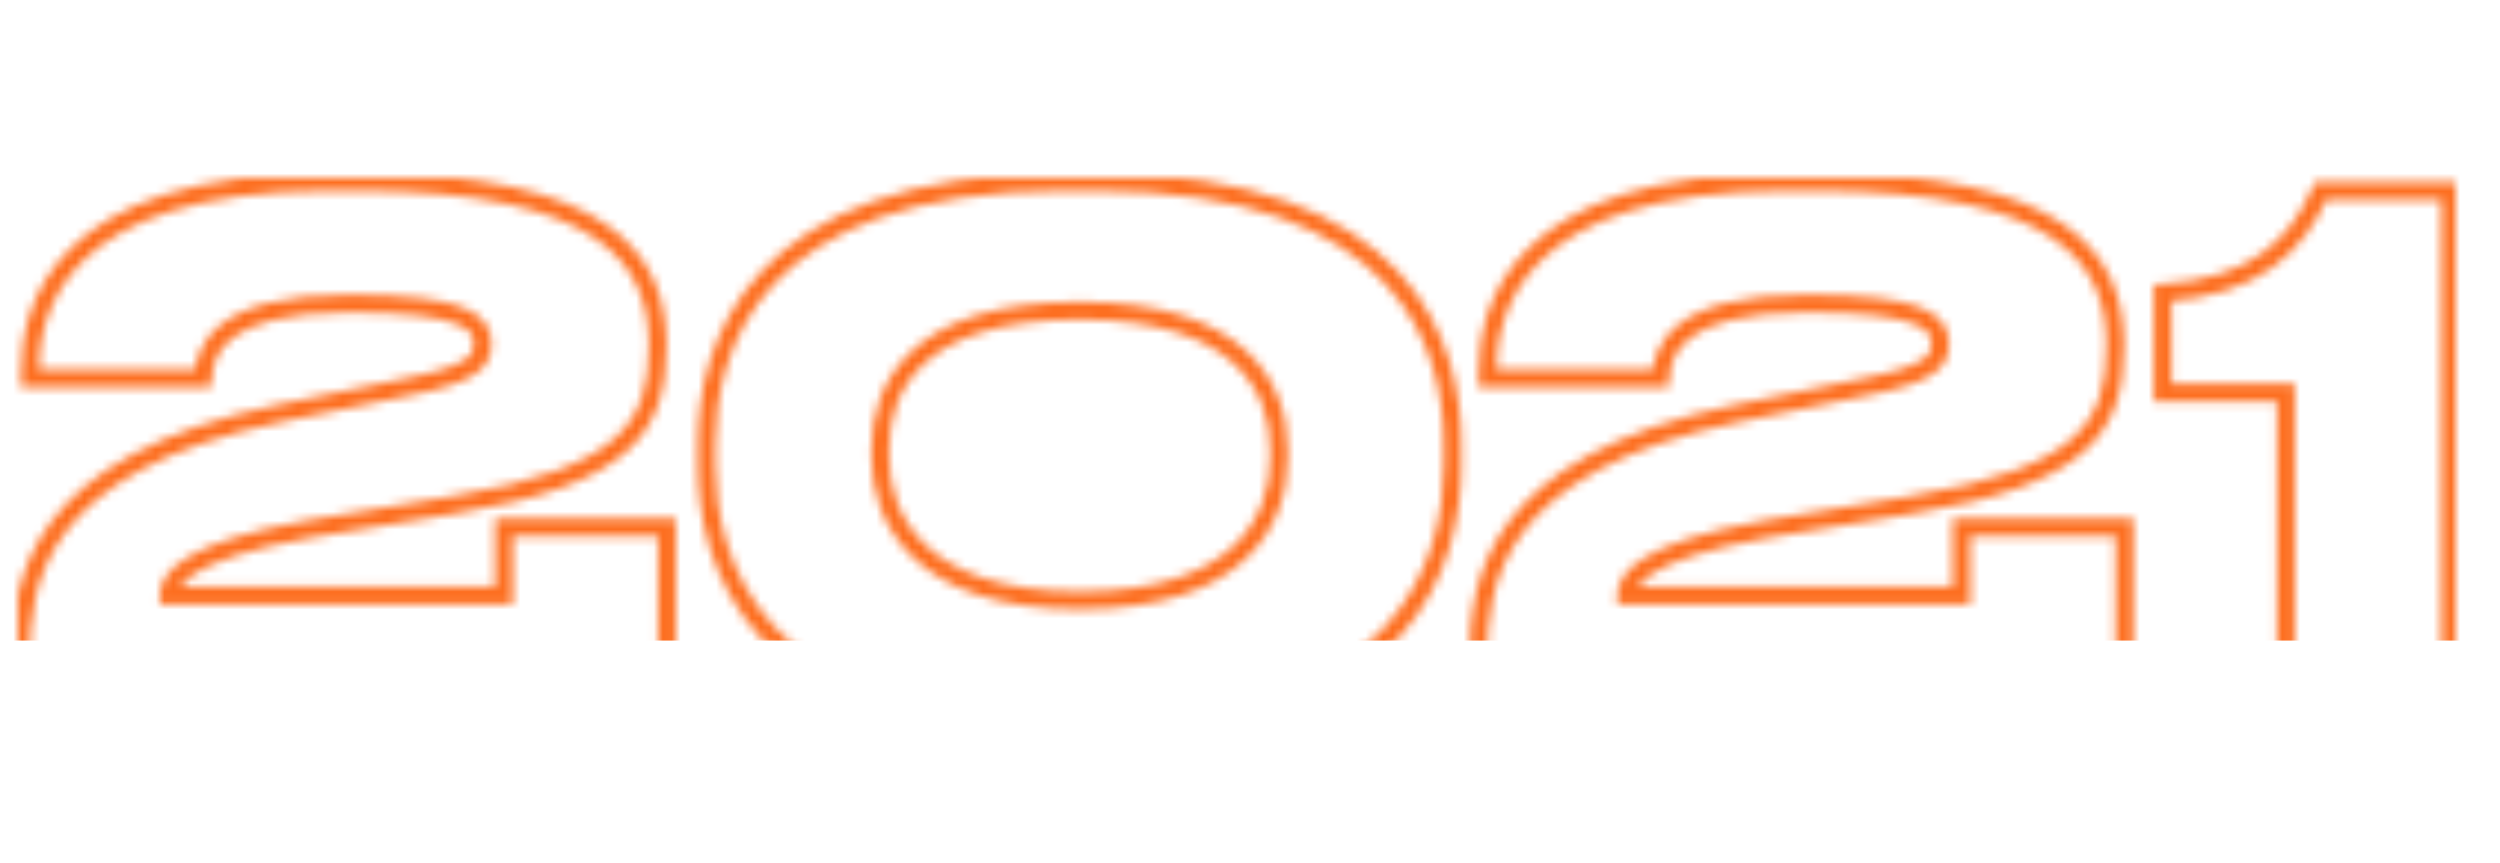<?xml version="1.0" encoding="UTF-8"?> <svg xmlns="http://www.w3.org/2000/svg" width="281" height="97" viewBox="0 0 281 97" fill="none"><mask id="mask0_24_88" style="mask-type:alpha" maskUnits="userSpaceOnUse" x="2" y="20" width="274" height="63"><mask id="path-1-outside-1_24_88" maskUnits="userSpaceOnUse" x="1" y="19" width="276" height="65" fill="black"><rect fill="white" x="1" y="19" width="276" height="65"></rect><path d="M74.96 81H2.32V74.28C2.32 65.48 3.92 52.2 31.52 46.44L45.44 43.56C53.52 42.04 54.24 40.44 54.24 38.6C54.24 36.28 52.4 34.12 39.28 34.12C24.32 34.12 23.04 39.56 22.8 42.52H3.36V41.88C3.36 35.08 6.24 20.44 37.04 20.44H40.24C68.24 20.44 73.92 29.32 73.92 38.76V38.92C73.92 47.88 70.48 53.56 50.96 56.76L34.64 59.48C20.56 62.04 18.96 65.24 18.96 66.92H56.64V59.24H74.96V81ZM163.266 49.88V52.28C163.266 62.68 158.466 82.04 123.106 82.04H119.586C84.386 82.04 79.426 62.76 79.426 52.28V49.88C79.426 39.32 84.386 20.44 119.586 20.44H123.106C158.386 20.44 163.266 39.32 163.266 49.88ZM143.746 51.56V50.44C143.746 43.72 139.586 34.92 121.346 34.92C102.786 34.92 98.946 43.72 98.946 50.44V51.4C98.946 58.12 103.186 67.48 121.346 67.48C139.506 67.48 143.746 58.36 143.746 51.56ZM238.788 81H166.148V74.28C166.148 65.48 167.748 52.2 195.348 46.44L209.268 43.56C217.348 42.04 218.068 40.44 218.068 38.6C218.068 36.28 216.228 34.12 203.108 34.12C188.148 34.12 186.868 39.56 186.628 42.52H167.188V41.88C167.188 35.08 170.068 20.44 200.868 20.44H204.068C232.068 20.44 237.748 29.32 237.748 38.76V38.92C237.748 47.88 234.308 53.56 214.788 56.76L198.468 59.48C184.388 62.04 182.788 65.24 182.788 66.92H220.468V59.24H238.788V81ZM256.924 44.12H243.084V32.92C253.324 32.28 258.124 27.72 260.844 21.48H275.404V81H256.924V44.12Z"></path></mask><path d="M74.96 81V82H75.96V81H74.96ZM2.32 81H1.32V82H2.32V81ZM31.52 46.44L31.317 45.461L31.316 45.461L31.52 46.44ZM45.44 43.56L45.255 42.577L45.246 42.579L45.237 42.581L45.44 43.56ZM22.8 42.52V43.52H23.722L23.797 42.601L22.8 42.52ZM3.36 42.52H2.36V43.52H3.36V42.52ZM50.96 56.76L50.798 55.773L50.796 55.774L50.96 56.76ZM34.64 59.48L34.476 58.494L34.468 58.495L34.461 58.496L34.64 59.48ZM18.96 66.92H17.96V67.92H18.96V66.92ZM56.64 66.92V67.92H57.64V66.92H56.64ZM56.64 59.24V58.24H55.64V59.24H56.64ZM74.96 59.24H75.96V58.24H74.96V59.24ZM74.96 80H2.32V82H74.96V80ZM3.32 81V74.28H1.32V81H3.32ZM3.32 74.28C3.32 69.936 3.721 64.692 7.37 59.819C11.021 54.946 18.058 50.271 31.724 47.419L31.316 45.461C17.382 48.369 9.819 53.215 5.77 58.62C1.719 64.028 1.32 69.824 1.32 74.28H3.32ZM31.723 47.419L45.643 44.539L45.237 42.581L31.317 45.461L31.723 47.419ZM45.625 44.543C49.676 43.781 52.06 42.972 53.437 42.023C54.154 41.53 54.632 40.976 54.914 40.346C55.191 39.728 55.24 39.12 55.24 38.6H53.24C53.24 39 53.199 39.282 53.089 39.529C52.983 39.764 52.777 40.05 52.303 40.377C51.3 41.068 49.284 41.819 45.255 42.577L45.625 44.543ZM55.24 38.6C55.24 37.881 55.095 37.087 54.561 36.34C54.037 35.606 53.211 35.02 52.048 34.56C49.758 33.655 45.853 33.12 39.28 33.12V35.12C45.827 35.12 49.402 35.665 51.312 36.42C52.249 36.79 52.703 37.179 52.934 37.502C53.155 37.813 53.24 38.159 53.24 38.6H55.24ZM39.28 33.12C31.714 33.12 27.385 34.489 24.905 36.421C22.364 38.402 21.933 40.839 21.803 42.439L23.797 42.601C23.907 41.241 24.236 39.478 26.135 37.999C28.095 36.471 31.886 35.12 39.28 35.12V33.12ZM22.8 41.52H3.36V43.52H22.8V41.52ZM4.36 42.52V41.88H2.36V42.52H4.36ZM4.36 41.88C4.36 38.614 5.05 33.567 9.352 29.322C13.663 25.068 21.779 21.44 37.04 21.44V19.44C21.501 19.44 12.777 23.132 7.948 27.898C3.11 32.673 2.36 38.346 2.36 41.88H4.36ZM37.04 21.44H40.24V19.44H37.04V21.44ZM40.24 21.44C54.174 21.44 62.344 23.657 67.011 26.883C71.59 30.047 72.92 34.271 72.92 38.76H74.92C74.92 33.809 73.41 28.873 68.148 25.237C62.976 21.663 54.306 19.44 40.24 19.44V21.44ZM72.92 38.76V38.92H74.92V38.76H72.92ZM72.92 38.92C72.92 43.265 72.091 46.584 69.095 49.253C66.018 51.994 60.521 54.179 50.798 55.773L51.122 57.747C60.919 56.141 66.902 53.886 70.425 50.747C74.029 47.536 74.92 43.535 74.92 38.92H72.92ZM50.796 55.774L34.476 58.494L34.804 60.466L51.124 57.746L50.796 55.774ZM34.461 58.496C27.381 59.783 23.315 61.25 20.996 62.678C19.827 63.398 19.061 64.132 18.588 64.868C18.107 65.619 17.96 66.324 17.96 66.92H19.96C19.96 66.676 20.013 66.351 20.271 65.949C20.539 65.532 21.053 64.992 22.044 64.382C24.045 63.15 27.819 61.737 34.819 60.464L34.461 58.496ZM18.96 67.92H56.64V65.92H18.96V67.92ZM57.64 66.92V59.24H55.64V66.92H57.64ZM56.64 60.24H74.96V58.24H56.64V60.24ZM73.96 59.24V81H75.96V59.24H73.96ZM162.266 49.88V52.28H164.266V49.88H162.266ZM162.266 52.28C162.266 57.346 161.095 64.5 155.708 70.385C150.337 76.253 140.607 81.04 123.106 81.04V83.04C140.964 83.04 151.315 78.147 157.183 71.735C163.036 65.34 164.266 57.614 164.266 52.28H162.266ZM123.106 81.04H119.586V83.04H123.106V81.04ZM119.586 81.04C102.165 81.04 92.433 76.273 87.041 70.413C81.635 64.536 80.426 57.382 80.426 52.28H78.426C78.426 57.658 79.697 65.384 85.57 71.767C91.458 78.167 101.807 83.04 119.586 83.04V81.04ZM80.426 52.28V49.88H78.426V52.28H80.426ZM80.426 49.88C80.426 44.739 81.634 37.668 87.037 31.883C92.426 26.11 102.159 21.44 119.586 21.44V19.44C101.813 19.44 91.465 24.21 85.575 30.517C79.697 36.812 78.426 44.461 78.426 49.88H80.426ZM119.586 21.44H123.106V19.44H119.586V21.44ZM123.106 21.44C140.574 21.44 150.305 26.111 155.684 31.882C161.076 37.666 162.266 44.736 162.266 49.88H164.266C164.266 44.464 163.016 36.814 157.147 30.518C151.266 24.209 140.918 19.44 123.106 19.44V21.44ZM144.746 51.56V50.44H142.746V51.56H144.746ZM144.746 50.44C144.746 46.877 143.639 42.699 140.061 39.422C136.493 36.156 130.614 33.92 121.346 33.92V35.92C130.318 35.92 135.638 38.084 138.71 40.898C141.772 43.701 142.746 47.283 142.746 50.44H144.746ZM121.346 33.92C111.923 33.92 106.038 36.153 102.506 39.427C98.962 42.711 97.946 46.894 97.946 50.44H99.946C99.946 47.266 100.849 43.689 103.865 40.893C106.893 38.087 112.208 35.92 121.346 35.92V33.92ZM97.946 50.44V51.4H99.946V50.44H97.946ZM97.946 51.4C97.946 54.962 99.071 59.27 102.645 62.683C106.218 66.096 112.101 68.48 121.346 68.48V66.48C112.431 66.48 107.113 64.184 104.026 61.237C100.94 58.289 99.946 54.558 99.946 51.4H97.946ZM121.346 68.48C130.584 68.48 136.465 66.159 140.041 62.799C143.62 59.434 144.746 55.162 144.746 51.56H142.746C142.746 54.758 141.751 58.446 138.671 61.341C135.586 64.241 130.268 66.48 121.346 66.48V68.48ZM238.788 81V82H239.788V81H238.788ZM166.148 81H165.148V82H166.148V81ZM195.348 46.44L195.146 45.461L195.144 45.461L195.348 46.44ZM209.268 43.56L209.083 42.577L209.074 42.579L209.066 42.581L209.268 43.56ZM186.628 42.52V43.52H187.55L187.625 42.601L186.628 42.52ZM167.188 42.52H166.188V43.52H167.188V42.52ZM214.788 56.76L214.626 55.773L214.624 55.774L214.788 56.76ZM198.468 59.48L198.304 58.494L198.296 58.495L198.289 58.496L198.468 59.48ZM182.788 66.92H181.788V67.92H182.788V66.92ZM220.468 66.92V67.92H221.468V66.92H220.468ZM220.468 59.24V58.24H219.468V59.24H220.468ZM238.788 59.24H239.788V58.24H238.788V59.24ZM238.788 80H166.148V82H238.788V80ZM167.148 81V74.28H165.148V81H167.148ZM167.148 74.28C167.148 69.936 167.549 64.692 171.198 59.819C174.849 54.946 181.886 50.271 195.552 47.419L195.144 45.461C181.21 48.369 173.647 53.215 169.598 58.62C165.547 64.028 165.148 69.824 165.148 74.28H167.148ZM195.551 47.419L209.471 44.539L209.066 42.581L195.146 45.461L195.551 47.419ZM209.453 44.543C213.504 43.781 215.888 42.972 217.266 42.023C217.982 41.53 218.46 40.976 218.742 40.346C219.019 39.728 219.068 39.12 219.068 38.6H217.068C217.068 39 217.027 39.282 216.917 39.529C216.811 39.764 216.605 40.05 216.131 40.377C215.128 41.068 213.112 41.819 209.083 42.577L209.453 44.543ZM219.068 38.6C219.068 37.881 218.923 37.087 218.389 36.34C217.865 35.606 217.039 35.02 215.876 34.56C213.586 33.655 209.681 33.12 203.108 33.12V35.12C209.655 35.12 213.23 35.665 215.141 36.42C216.077 36.79 216.531 37.179 216.762 37.502C216.983 37.813 217.068 38.159 217.068 38.6H219.068ZM203.108 33.12C195.542 33.12 191.213 34.489 188.733 36.421C186.192 38.402 185.761 40.839 185.631 42.439L187.625 42.601C187.735 41.241 188.064 39.478 189.963 37.999C191.923 36.471 195.714 35.12 203.108 35.12V33.12ZM186.628 41.52H167.188V43.52H186.628V41.52ZM168.188 42.52V41.88H166.188V42.52H168.188ZM168.188 41.88C168.188 38.614 168.879 33.567 173.181 29.322C177.491 25.068 185.607 21.44 200.868 21.44V19.44C185.329 19.44 176.606 23.132 171.776 27.898C166.938 32.673 166.188 38.346 166.188 41.88H168.188ZM200.868 21.44H204.068V19.44H200.868V21.44ZM204.068 21.44C218.002 21.44 226.172 23.657 230.84 26.883C235.418 30.047 236.748 34.271 236.748 38.76H238.748C238.748 33.809 237.238 28.873 231.977 25.237C226.804 21.663 218.134 19.44 204.068 19.44V21.44ZM236.748 38.76V38.92H238.748V38.76H236.748ZM236.748 38.92C236.748 43.265 235.919 46.584 232.923 49.253C229.846 51.994 224.349 54.179 214.626 55.773L214.95 57.747C224.747 56.141 230.73 53.886 234.253 50.747C237.857 47.536 238.748 43.535 238.748 38.92H236.748ZM214.624 55.774L198.304 58.494L198.633 60.466L214.953 57.746L214.624 55.774ZM198.289 58.496C191.21 59.783 187.143 61.25 184.824 62.678C183.655 63.398 182.889 64.132 182.417 64.868C181.935 65.619 181.788 66.324 181.788 66.92H183.788C183.788 66.676 183.841 66.351 184.1 65.949C184.367 65.532 184.881 64.992 185.872 64.382C187.873 63.15 191.647 61.737 198.647 60.464L198.289 58.496ZM182.788 67.92H220.468V65.92H182.788V67.92ZM221.468 66.92V59.24H219.468V66.92H221.468ZM220.468 60.24H238.788V58.24H220.468V60.24ZM237.788 59.24V81H239.788V59.24H237.788ZM256.924 44.12H257.924V43.12H256.924V44.12ZM243.084 44.12H242.084V45.12H243.084V44.12ZM243.084 32.92L243.022 31.922L242.084 31.98V32.92H243.084ZM260.844 21.48V20.48H260.189L259.928 21.08L260.844 21.48ZM275.404 21.48H276.404V20.48H275.404V21.48ZM275.404 81V82H276.404V81H275.404ZM256.924 81H255.924V82H256.924V81ZM256.924 43.12H243.084V45.12H256.924V43.12ZM244.084 44.12V32.92H242.084V44.12H244.084ZM243.147 33.918C248.406 33.589 252.357 32.247 255.363 30.116C258.369 27.983 260.349 25.118 261.761 21.88L259.928 21.08C258.619 24.082 256.839 26.617 254.206 28.484C251.571 30.353 248.002 31.611 243.022 31.922L243.147 33.918ZM260.844 22.48H275.404V20.48H260.844V22.48ZM274.404 21.48V81H276.404V21.48H274.404ZM275.404 80H256.924V82H275.404V80ZM257.924 81V44.12H255.924V81H257.924Z" fill="#FD6E1F" mask="url(#path-1-outside-1_24_88)"></path></mask><g mask="url(#mask0_24_88)"><rect x="-7" y="10" width="303" height="62" fill="#FD6E1F"></rect></g></svg> 